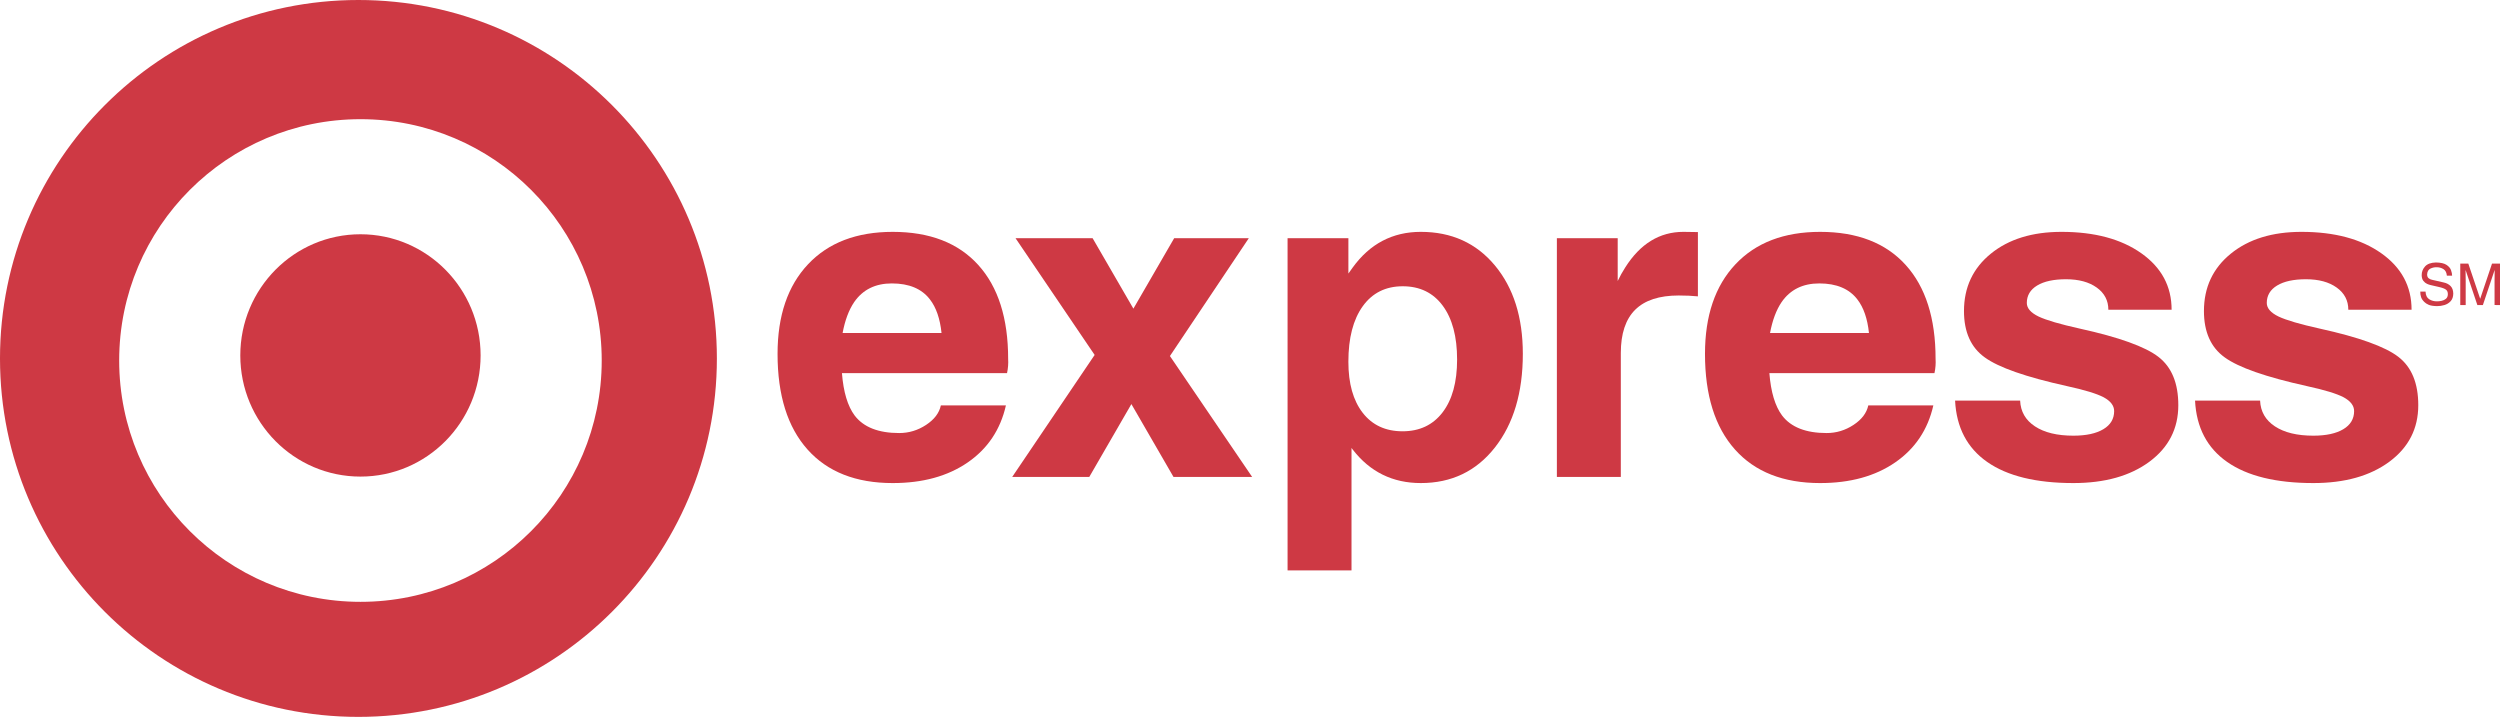 <?xml version="1.0" encoding="UTF-8" standalone="no"?>
<!-- Created with Inkscape (http://www.inkscape.org/) -->

<svg xmlns:dc="http://purl.org/dc/elements/1.1/" xmlns:cc="http://creativecommons.org/ns#" xmlns:rdf="http://www.w3.org/1999/02/22-rdf-syntax-ns#" xmlns:svg="http://www.w3.org/2000/svg" xmlns="http://www.w3.org/2000/svg" xmlns:sodipodi="http://sodipodi.sourceforge.net/DTD/sodipodi-0.dtd" xmlns:inkscape="http://www.inkscape.org/namespaces/inkscape" id="svg2985" version="1.1" inkscape:version="0.48.5 r10040" width="660.086" height="189.281" sodipodi:docname="TargetExpressLogo.png">
  <defs id="defs2989" />
  <sodipodi:namedview pagecolor="#ffffff" bordercolor="#666666" borderopacity="1" objecttolerance="10" gridtolerance="10" guidetolerance="10" inkscape:pageopacity="0" inkscape:pageshadow="2" inkscape:window-width="1366" inkscape:window-height="706" id="namedview2987" showgrid="false" fit-margin-top="0" fit-margin-left="0" fit-margin-right="0" fit-margin-bottom="0" inkscape:zoom="0.80490107" inkscape:cx="-83.749321" inkscape:cy="98.125901" inkscape:window-x="-8" inkscape:window-y="-8" inkscape:window-maximized="1" inkscape:current-layer="svg2985" />
  <g id="g3081" style="fill:#ce3944;fill-opacity:1" transform="translate(-764.435,-17.719)">
    <path inkscape:connector-curvature="0" id="path2995" d="m 859.06,17.719 c -52.267,0 -94.625,42.389 -94.625,94.656 0,52.267 42.358,94.625 94.625,94.625 52.267,0 94.656,-42.358 94.656,-94.625 0,-52.267 -42.389,-94.656 -94.656,-94.656 z m 0.562,31.469 c 35.189,0 63.688,28.53 63.688,63.719 0,35.189 -28.499,63.719 -63.688,63.719 -35.189,0 -63.719,-28.53 -63.719,-63.719 0,-35.189 28.53,-63.719 63.719,-63.719 z" style="fill:#ce3944;fill-opacity:1;fill-rule:evenodd;stroke:none" />
    <path inkscape:connector-curvature="0" style="fill:#ce3944;fill-opacity:1;fill-rule:evenodd;stroke:none" d="m 891.332,111.564 c 0,17.668 -14.203,31.991 -31.724,31.991 -17.521,0 -31.724,-14.323 -31.724,-31.991 0,-17.668 14.203,-31.991 31.724,-31.991 17.521,0 31.724,14.323 31.724,31.991 z" id="path2998" />
    <path inkscape:connector-curvature="0" id="path3021" style="font-size:45px;font-style:normal;font-weight:bold;text-align:start;text-anchor:start;fill:#ce3944;fill-opacity:1;font-family:Helvetica" d="m 1000.149,145.266 c -9.725,0 -17.225,-2.954 -22.5,-8.863 -5.274,-5.909 -7.912,-14.328 -7.912,-25.257 0,-10.079 2.686,-17.967 8.059,-23.664 5.372,-5.696 12.823,-8.544 22.353,-8.544 9.764,6.3e-5 17.284,2.906 22.558,8.718 5.274,5.812 7.912,14.086 7.912,24.822 0.078,1.236 -0.02,2.491 -0.294,3.765 l 0,0 -43.588,0 0,0 c 0.392,4.982 1.51,8.709 3.353,11.18 2.353,3.09 6.274,4.634 11.765,4.634 2.549,10e-6 4.912,-0.714 7.088,-2.143 2.176,-1.429 3.48,-3.147 3.912,-5.156 l 0,0 17.176,0 0,0 c -1.451,6.411 -4.814,11.431 -10.088,15.061 -5.274,3.63 -11.872,5.445 -19.794,5.445 z m 12.882,-39.623 0,0 c -0.392,-3.785 -1.412,-6.739 -3.059,-8.863 -2.157,-2.819 -5.51,-4.229 -10.059,-4.229 -4.353,5.1e-5 -7.667,1.641 -9.941,4.924 -1.412,2.085 -2.431,4.808 -3.059,8.168 l 0,0 z" />
    <path inkscape:connector-curvature="0" id="path3023" style="font-size:45px;font-style:normal;font-weight:bold;text-align:start;text-anchor:start;fill:#ce3944;fill-opacity:1;font-family:Helvetica" d="m 1031.693,143.644 21.764,-32.208 0,0 -20.882,-30.818 0,0 10.176,0 10.176,0 0,0 10.764,18.595 0,0 0,0 10.765,-18.595 0,0 9.823,0 9.882,0 0,0 -20.823,31.107 0,0 21.706,31.918 0,0 -10.353,0 -10.412,0 0,0 -11.117,-19.232 0,0 0,0 -11.117,19.232 0,0 -10.176,0 -10.176,0 z" />
    <path inkscape:connector-curvature="0" id="path3025" style="font-size:45px;font-style:normal;font-weight:bold;text-align:start;text-anchor:start;fill:#ce3944;fill-opacity:1;font-family:Helvetica" d="m 1104.397,80.618 0,0 8,0 8.059,0 0,0 0,9.326 0,0 1.118,-1.564 c 4.549,-6.295 10.549,-9.442 18,-9.442 8.117,6.3e-5 14.637,2.954 19.559,8.863 4.921,5.909 7.382,13.69 7.382,23.345 -1e-4,10.234 -2.461,18.479 -7.382,24.735 -4.922,6.256 -11.441,9.384 -19.559,9.384 -7.412,0 -13.392,-2.935 -17.941,-8.805 l -0.353,-0.463 0,0 0,32.324 0,0 -8.412,0 -8.47,0 0,0 z m 30.352,50.977 c 4.51,1e-5 8.039,-1.67 10.588,-5.011 2.549,-3.341 3.823,-7.984 3.823,-13.932 0,-6.063 -1.265,-10.804 -3.794,-14.221 -2.53,-3.418 -6.049,-5.127 -10.559,-5.127 -4.51,5.3e-5 -8.029,1.757 -10.559,5.271 -2.529,3.514 -3.794,8.4 -3.794,14.656 l 0,0 0,0 0,0 c 0,5.754 1.265,10.253 3.794,13.497 2.529,3.244 6.029,4.866 10.5,4.866 z" />
    <path inkscape:connector-curvature="0" id="path3027" style="font-size:45px;font-style:normal;font-weight:bold;text-align:start;text-anchor:start;fill:#ce3944;fill-opacity:1;font-family:Helvetica" d="m 1175.504,143.644 0,-63.026 0,0 8,0 8.059,0 0,0 0,11.296 0,0 0,0 c 0.588,-1.236 1.255,-2.433 2,-3.592 3.961,-6.256 9.078,-9.384 15.353,-9.384 l 3.824,0.058 0,16.973 c -1.49,-0.154 -3.176,-0.232 -5.059,-0.232 -5.137,4.7e-5 -8.97,1.255 -11.5,3.765 -2.529,2.51 -3.794,6.314 -3.794,11.412 l 0,0 0,32.729 0,0 -8.412,0 -8.47,0 z" />
    <path inkscape:connector-curvature="0" id="path3029" style="font-size:45px;font-style:normal;font-weight:bold;text-align:start;text-anchor:start;fill:#ce3944;fill-opacity:1;font-family:Helvetica" d="m 1245.023,145.266 c -9.725,0 -17.225,-2.954 -22.5,-8.863 -5.274,-5.909 -7.912,-14.328 -7.912,-25.257 0,-10.079 2.686,-17.967 8.059,-23.664 5.372,-5.696 12.823,-8.544 22.353,-8.544 9.764,6.3e-5 17.284,2.906 22.558,8.718 5.274,5.812 7.912,14.086 7.912,24.822 0.078,1.236 -0.019,2.491 -0.294,3.765 l 0,0 -43.588,0 0,0 c 0.392,4.982 1.51,8.709 3.353,11.18 2.353,3.09 6.274,4.634 11.764,4.634 2.549,10e-6 4.912,-0.714 7.088,-2.143 2.176,-1.429 3.48,-3.147 3.912,-5.156 l 0,0 17.176,0 0,0 c -1.451,6.411 -4.814,11.431 -10.088,15.061 -5.274,3.63 -11.872,5.445 -19.794,5.445 z m 12.882,-39.623 0,0 c -0.392,-3.785 -1.412,-6.739 -3.059,-8.863 -2.157,-2.819 -5.51,-4.229 -10.059,-4.229 -4.353,5.1e-5 -7.667,1.641 -9.941,4.924 -1.412,2.085 -2.431,4.808 -3.059,8.168 l 0,0 z" />
    <path inkscape:connector-curvature="0" id="path3031" style="font-size:45px;font-style:normal;font-weight:bold;text-align:start;text-anchor:start;fill:#ce3944;fill-opacity:1;font-family:Helvetica" d="m 1321.113,99.502 0,0 c -10e-5,-2.433 -1.02,-4.383 -3.059,-5.851 -2.039,-1.467 -4.745,-2.201 -8.117,-2.201 -3.255,5.2e-5 -5.794,0.55 -7.617,1.651 -1.824,1.101 -2.735,2.636 -2.735,4.605 0,1.39 1.039,2.588 3.118,3.592 2.039,0.966 5.667,2.028 10.882,3.186 10.353,2.279 17.274,4.769 20.764,7.473 3.49,2.703 5.235,6.951 5.235,12.744 -10e-5,6.179 -2.539,11.151 -7.617,14.916 -5.078,3.765 -11.774,5.648 -20.088,5.648 -9.843,0 -17.421,-1.854 -22.735,-5.561 -5.314,-3.707 -8.147,-9.114 -8.5,-16.22 l 0,0 17.176,0 0,0 c 0.117,2.896 1.421,5.165 3.912,6.807 2.49,1.641 5.872,2.462 10.147,2.462 3.373,2e-5 6.01,-0.57 7.912,-1.709 1.902,-1.139 2.853,-2.732 2.853,-4.779 -10e-5,-1.429 -0.922,-2.645 -2.765,-3.649 -1.843,-0.965 -5.078,-1.95 -9.706,-2.954 -10.823,-2.394 -18.059,-4.924 -21.706,-7.589 -3.647,-2.626 -5.471,-6.7 -5.471,-12.223 0,-6.256 2.363,-11.306 7.088,-15.148 4.725,-3.843 10.951,-5.764 18.676,-5.764 8.706,6.3e-5 15.725,1.883 21.058,5.648 5.333,3.765 8,8.738 8,14.917 l 0,0 z" />
    <path inkscape:connector-curvature="0" id="path3033" style="font-size:45px;font-style:normal;font-weight:bold;text-align:start;text-anchor:start;fill:#ce3944;fill-opacity:1;font-family:Helvetica" d="m 1384.471,99.502 0,0 c 0,-2.433 -1.02,-4.383 -3.059,-5.851 -2.039,-1.467 -4.745,-2.201 -8.117,-2.201 -3.255,5.2e-5 -5.794,0.55 -7.617,1.651 -1.824,1.101 -2.735,2.636 -2.735,4.605 0,1.39 1.039,2.588 3.118,3.592 2.039,0.966 5.667,2.028 10.882,3.186 10.353,2.279 17.274,4.769 20.764,7.473 3.49,2.703 5.235,6.951 5.235,12.744 -1e-4,6.179 -2.539,11.151 -7.617,14.916 -5.078,3.765 -11.774,5.648 -20.088,5.648 -9.843,0 -17.421,-1.854 -22.735,-5.561 -5.314,-3.707 -8.147,-9.114 -8.5,-16.22 l 0,0 17.176,0 0,0 c 0.118,2.896 1.422,5.165 3.912,6.807 2.49,1.641 5.872,2.462 10.147,2.462 3.373,2e-5 6.01,-0.57 7.912,-1.709 1.902,-1.139 2.853,-2.732 2.853,-4.779 -10e-5,-1.429 -0.922,-2.645 -2.765,-3.649 -1.843,-0.965 -5.078,-1.95 -9.706,-2.954 -10.823,-2.394 -18.059,-4.924 -21.706,-7.589 -3.647,-2.626 -5.471,-6.7 -5.471,-12.223 0,-6.256 2.363,-11.306 7.088,-15.148 4.725,-3.843 10.951,-5.764 18.676,-5.764 8.706,6.3e-5 15.725,1.883 21.059,5.648 5.333,3.765 8,8.738 8,14.917 l 0,0 z" />
    <path inkscape:connector-curvature="0" id="path3054" style="font-size:45px;font-style:normal;font-weight:normal;text-align:start;text-anchor:start;fill:#ce3944;fill-opacity:1;font-family:Helvetica" d="m 1411.879,90.513 c -10e-4,-0.422 -0.095,-0.903 -0.283,-1.441 -0.188,-0.538 -0.585,-1.009 -1.192,-1.414 -0.607,-0.404 -1.538,-0.617 -2.795,-0.638 -1.318,0.034 -2.277,0.385 -2.878,1.052 -0.601,0.667 -0.897,1.445 -0.888,2.333 0.016,0.629 0.164,1.122 0.446,1.478 0.281,0.357 0.603,0.617 0.964,0.78 0.361,0.163 0.669,0.27 0.923,0.319 l 2.242,0.518 c 0.884,0.196 1.498,0.429 1.841,0.7 0.343,0.27 0.507,0.683 0.492,1.237 -0.016,0.517 -0.184,0.909 -0.506,1.176 -0.322,0.267 -0.703,0.447 -1.143,0.539 -0.44,0.093 -0.846,0.136 -1.218,0.129 -0.74,0.017 -1.418,-0.162 -2.036,-0.538 -0.618,-0.376 -0.946,-1.05 -0.984,-2.024 l -1.388,0 c -0.012,0.51 0.057,0.996 0.208,1.456 0.15,0.461 0.452,0.9 0.905,1.319 0.225,0.237 0.584,0.468 1.077,0.692 0.493,0.224 1.238,0.344 2.232,0.36 0.643,0.007 1.292,-0.087 1.945,-0.282 0.653,-0.195 1.202,-0.534 1.647,-1.017 0.445,-0.483 0.676,-1.153 0.694,-2.01 -0.015,-0.862 -0.252,-1.525 -0.711,-1.99 -0.459,-0.465 -1.051,-0.778 -1.775,-0.938 l -3.126,-0.717 c -0.334,-0.066 -0.63,-0.2 -0.888,-0.402 -0.258,-0.202 -0.394,-0.53 -0.408,-0.986 0.046,-0.807 0.347,-1.335 0.902,-1.584 0.555,-0.249 1.088,-0.361 1.599,-0.337 0.649,-0.013 1.246,0.146 1.792,0.478 0.546,0.332 0.853,0.915 0.923,1.748 z" />
    <path inkscape:connector-curvature="0" id="path3056" style="font-size:45px;font-style:normal;font-weight:normal;text-align:start;text-anchor:start;fill:#ce3944;fill-opacity:1;font-family:Helvetica" d="m 1424.521,98.26 0,-10.949 -2.104,0 -3.111,9.257 -0.031,0 -3.126,-9.257 -2.12,0 0,10.949 1.433,0 0,-6.466 c 0,-0.19 -0.01,-0.557 -0.015,-1.1 -0.01,-0.543 -0.014,-1.081 -0.015,-1.615 l 0.03,0 3.08,9.18 1.464,0 3.08,-9.196 0.031,0 c 0,0.541 -0.01,1.083 -0.015,1.628 -0.01,0.545 -0.014,0.912 -0.015,1.102 l 0,6.466 z" />
  </g>
</svg>

